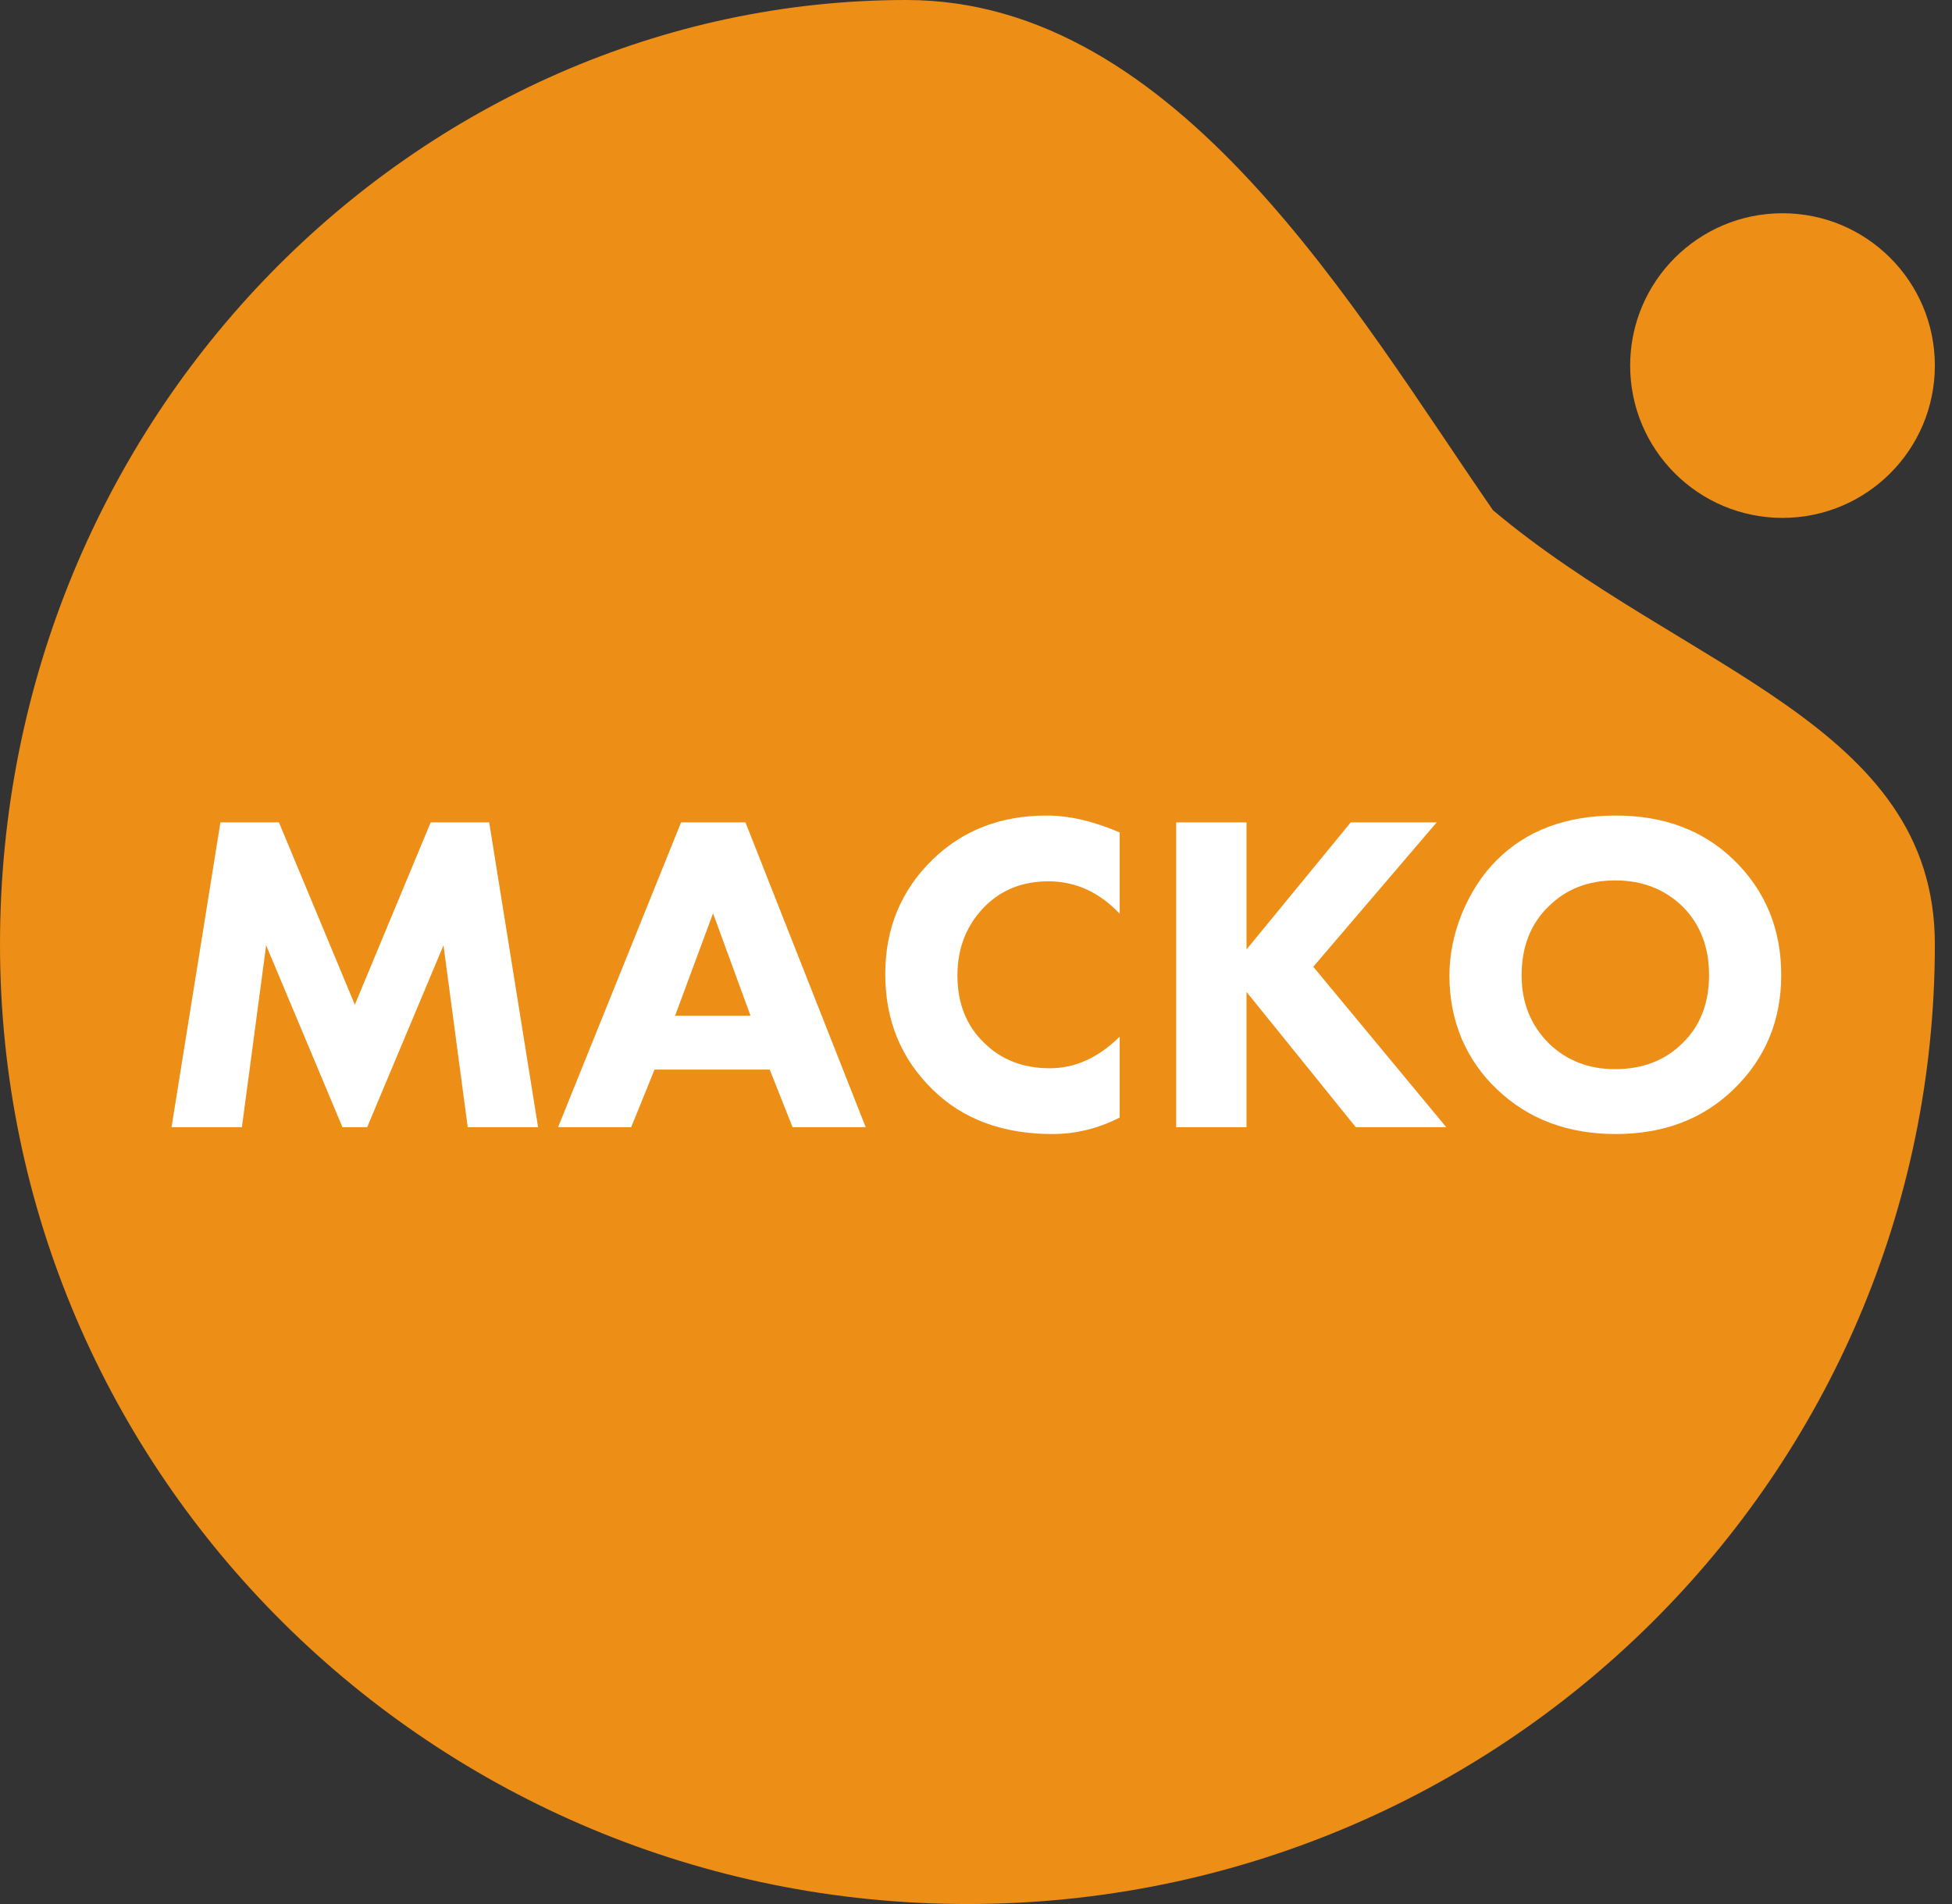 <?xml version="1.0" encoding="UTF-8"?> <svg xmlns="http://www.w3.org/2000/svg" width="41" height="40" viewBox="0 0 41 40" fill="none"><rect x="0" y="0" width="41" height="40" fill="#333333" stroke="none"/> <circle cx="37.44" cy="7.68" r="3.2" fill="#ED8E16"></circle> <path d="M40.64 19.84C40.64 30.974 31.542 40 20.32 40C9.098 40 0 30.974 0 19.84C0 8.706 8.8 0 19.04 0C24.741 0 28.48 6.56 31.36 10.72C35.36 14.08 40.64 15.2 40.64 19.84Z" fill="#ED8E16"></path> <path d="M5.081 23.68H3.603L4.63 17.277H5.859L7.453 21.107L9.046 17.277H10.275L11.302 23.68H9.824L9.315 19.859L7.712 23.68H7.193L5.59 19.859L5.081 23.68Z" fill="white"></path> <path d="M16.647 23.68L16.167 22.47H13.748L13.258 23.68H11.722L14.305 17.277H15.658L18.183 23.68H16.647ZM14.18 21.338H15.764L14.977 19.187L14.18 21.338Z" fill="white"></path> <path d="M23.518 21.779V23.478C23.064 23.709 22.594 23.824 22.107 23.824C21.064 23.824 20.226 23.514 19.592 22.893C18.927 22.246 18.594 21.437 18.594 20.464C18.594 19.504 18.927 18.701 19.592 18.054C20.226 17.44 21.023 17.133 21.983 17.133C22.456 17.133 22.968 17.251 23.518 17.488V19.197C23.09 18.742 22.59 18.515 22.021 18.515C21.496 18.515 21.061 18.682 20.715 19.014C20.312 19.405 20.11 19.898 20.11 20.493C20.11 21.075 20.296 21.546 20.667 21.904C21.026 22.262 21.486 22.442 22.05 22.442C22.581 22.442 23.07 22.221 23.518 21.779Z" fill="white"></path> <path d="M26.182 17.277V19.946L28.371 17.277H30.176L27.584 20.31L30.377 23.68H28.477L26.182 20.838V23.68H24.704V17.277H26.182Z" fill="white"></path> <path d="M33.938 17.133C34.949 17.133 35.775 17.443 36.415 18.064C37.081 18.71 37.413 19.517 37.413 20.483C37.413 21.437 37.081 22.237 36.415 22.883C35.769 23.51 34.943 23.824 33.938 23.824C32.927 23.824 32.095 23.51 31.442 22.883C31.128 22.589 30.882 22.237 30.703 21.827C30.53 21.411 30.444 20.97 30.444 20.502C30.444 20.054 30.533 19.613 30.712 19.178C30.898 18.736 31.138 18.368 31.433 18.074C32.06 17.446 32.895 17.133 33.938 17.133ZM33.928 18.496C33.359 18.496 32.892 18.678 32.527 19.043C32.149 19.408 31.96 19.891 31.96 20.493C31.96 21.069 32.156 21.549 32.546 21.933C32.917 22.285 33.375 22.461 33.919 22.461C34.501 22.461 34.975 22.278 35.34 21.914C35.711 21.555 35.897 21.078 35.897 20.483C35.897 19.894 35.711 19.414 35.34 19.043C34.962 18.678 34.492 18.496 33.928 18.496Z" fill="white"></path> </svg> 